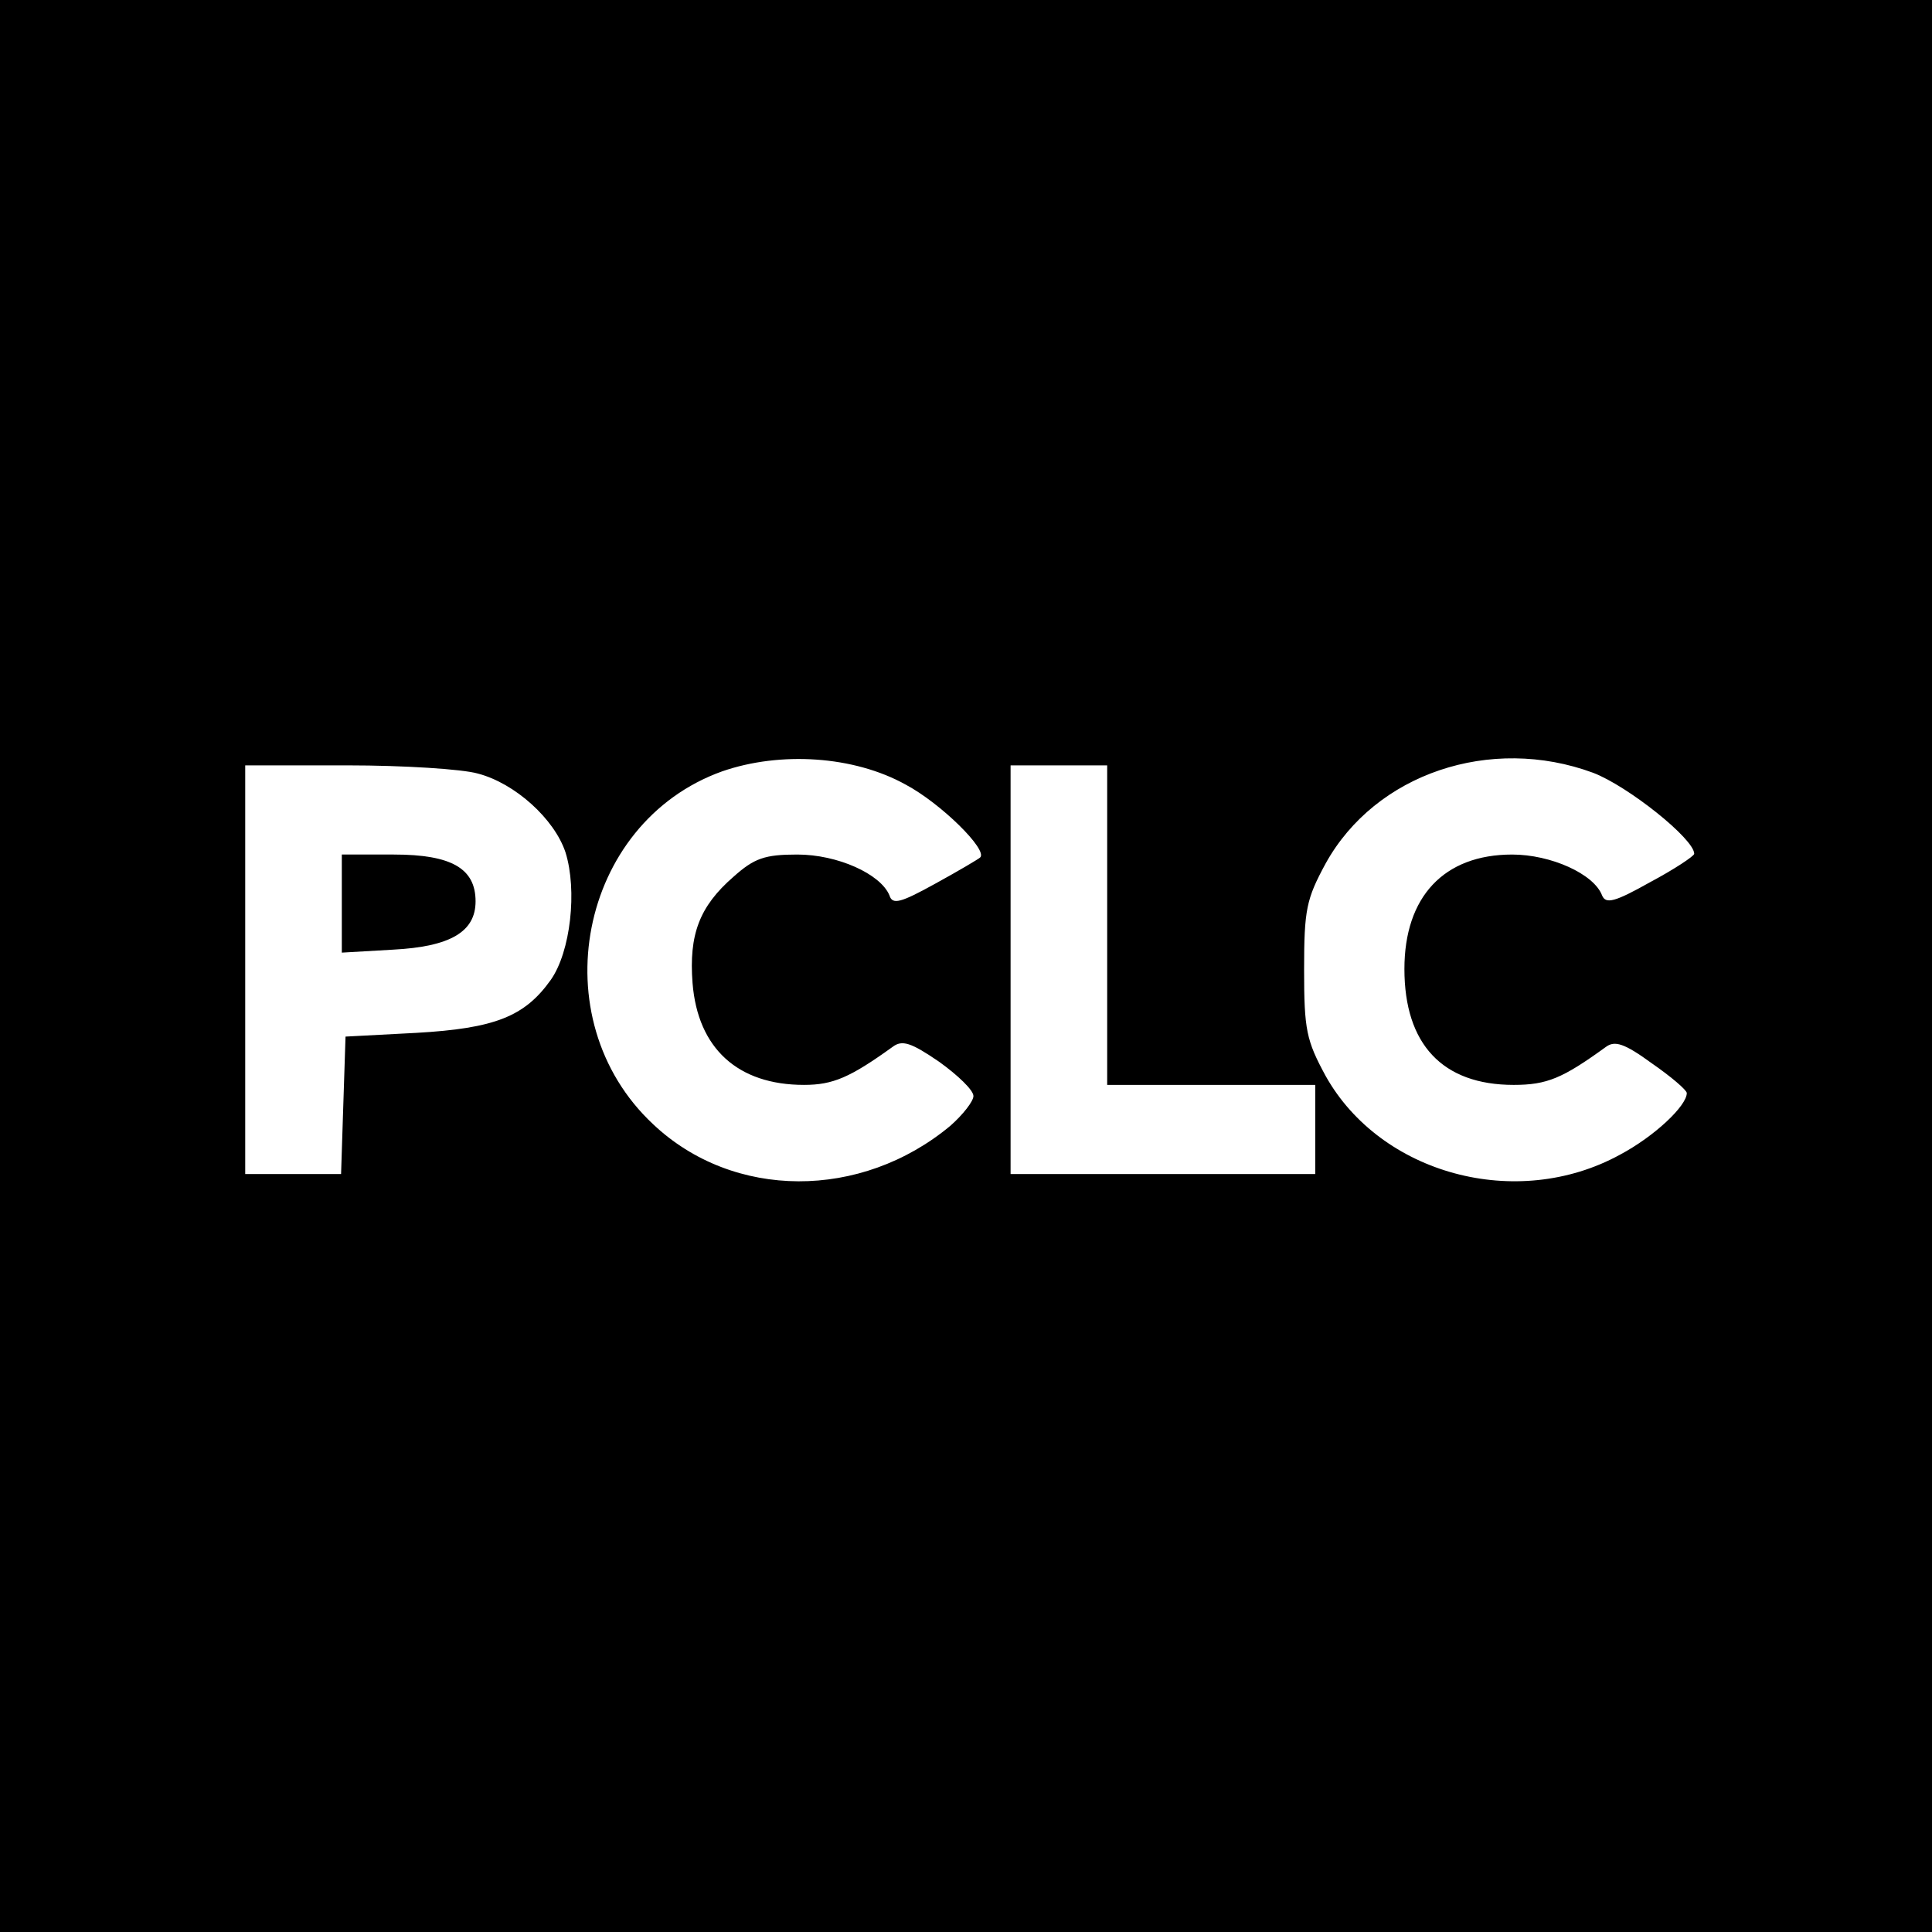 <?xml version="1.0" standalone="no"?>
<!DOCTYPE svg PUBLIC "-//W3C//DTD SVG 20010904//EN"
 "http://www.w3.org/TR/2001/REC-SVG-20010904/DTD/svg10.dtd">
<svg version="1.0" xmlns="http://www.w3.org/2000/svg"
 width="260pt" height="260pt" viewBox="0 0 260 260"
 preserveAspectRatio="xMidYMid meet">
<g transform="translate(0,260) scale(0.1,-0.1)"
fill="#000000" stroke="none">
<path d="M0 1300 l0 -1300 1300 0 1300 0 0 1300 0 1300 -1300 0 -1300 0 0
-1300z m1219 244 c47 -25 111 -88 100 -98 -2 -2 -29 -18 -60 -35 -47 -26 -58
-29 -62 -16 -12 29 -70 55 -124 55 -44 0 -58 -5 -86 -30 -46 -40 -60 -78 -55
-143 7 -88 61 -137 150 -137 39 0 62 10 119 51 13 10 25 6 63 -20 25 -18 46
-38 46 -46 0 -7 -14 -25 -31 -40 -120 -100 -292 -100 -400 2 -152 142 -100
406 93 475 78 27 177 21 247 -18z m925 16 c47 -18 136 -89 136 -109 0 -3 -27
-21 -59 -38 -48 -27 -60 -30 -65 -18 -11 29 -69 55 -121 55 -92 0 -145 -57
-145 -154 0 -101 51 -156 147 -156 45 0 66 9 124 51 12 9 25 5 62 -22 26 -18
47 -36 47 -40 0 -17 -43 -58 -90 -83 -139 -76 -322 -26 -396 106 -26 48 -29
62 -29 143 0 81 3 95 29 143 67 121 222 173 360 122z m-1501 -1 c50 -13 103
-61 118 -106 16 -51 7 -134 -20 -172 -35 -49 -75 -65 -181 -71 l-95 -5 -3 -92
-3 -93 -64 0 -65 0 0 275 0 275 138 0 c75 0 154 -5 175 -11z m847 -204 l0
-215 140 0 140 0 0 -60 0 -60 -205 0 -205 0 0 275 0 275 65 0 65 0 0 -215z"/>
<path d="M460 1384 l0 -66 69 4 c77 4 111 24 111 65 0 44 -32 63 -110 63 l-70
0 0 -66z"/>
</g>
</svg>
